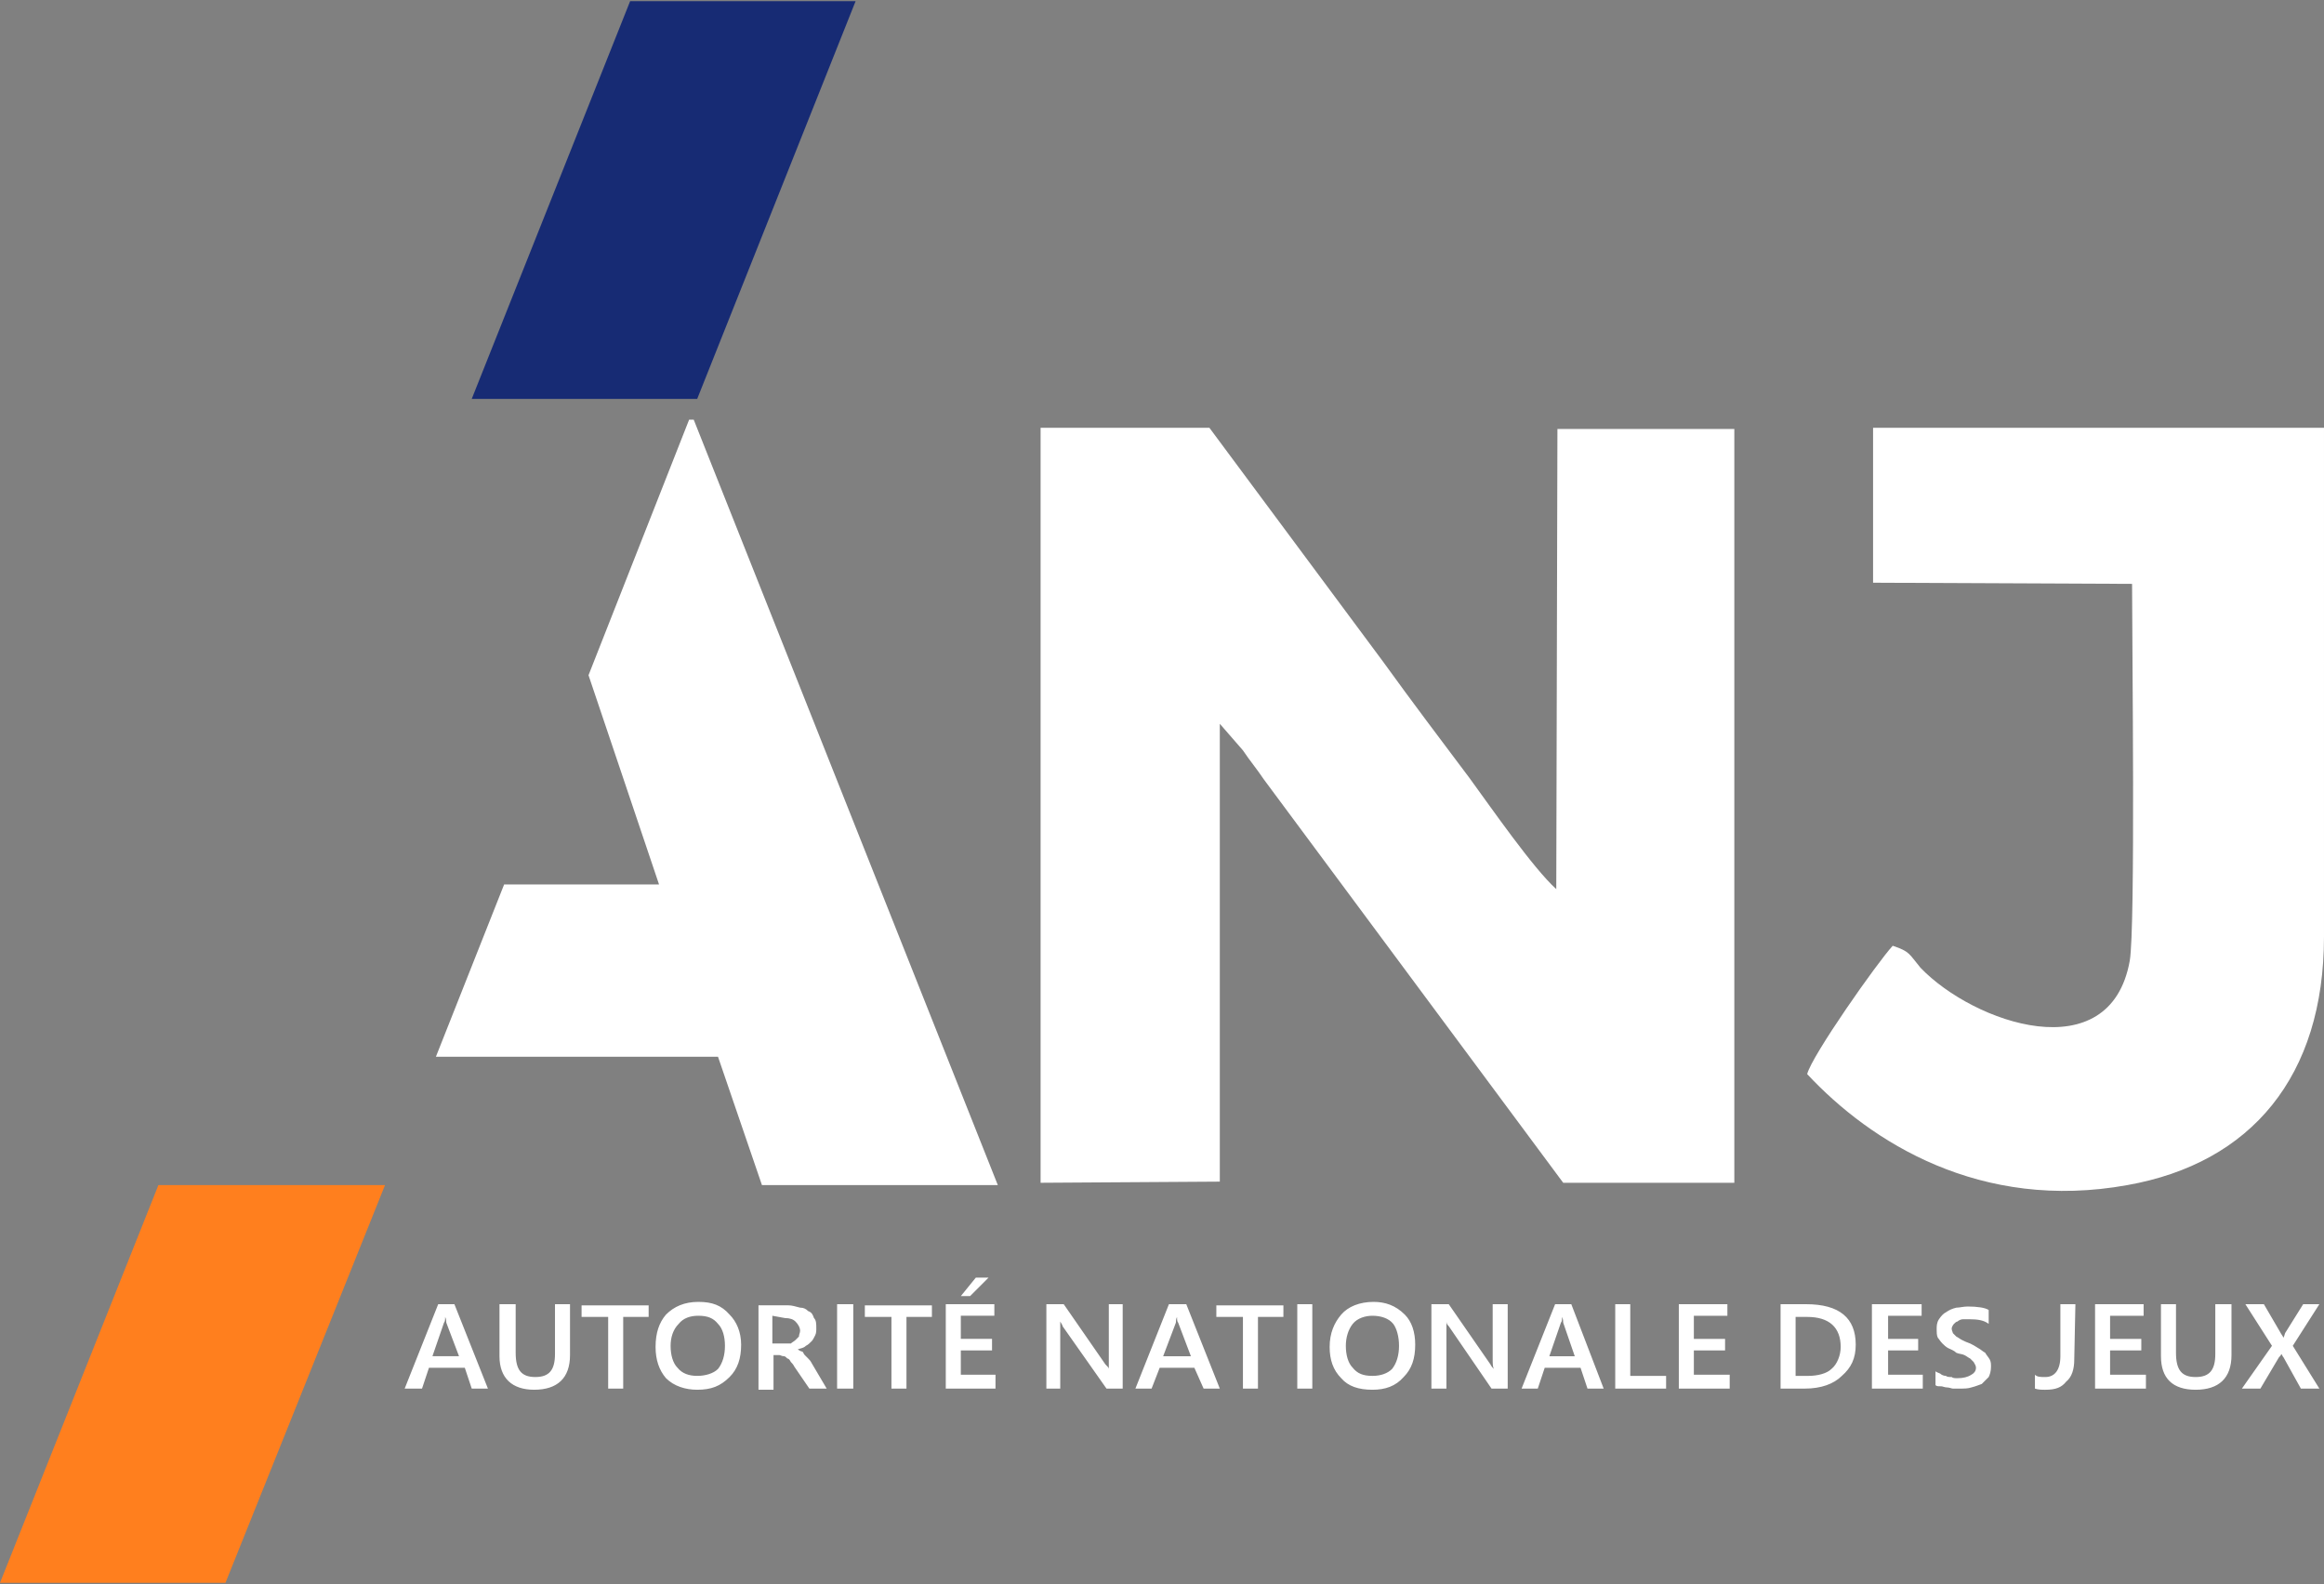 <svg xmlns="http://www.w3.org/2000/svg" xml:space="preserve" id="Layer_1" x="0" y="0" version="1.1" viewBox="0 0 201 137"><rect x="0" y="0" width="201" height="137" fill="#808080" stroke="none"/><style>.st0{fill-rule:evenodd;clip-rule:evenodd;fill:#fff}</style><g id="Layer_x0020_1"><path d="M59.6 36.3h.4l26.3 66.2H65.9l-3.8-11.1H37.7l5.9-14.9H57l-6.1-18.1z" class="st0"/><path d="M74 .1H54.5L40.8 34.5h19.5z" style="fill-rule:evenodd;clip-rule:evenodd;fill:#172b74"/><path d="M33.3 102.5H13.7L0 136.9h19.5z" style="fill-rule:evenodd;clip-rule:evenodd;fill:#ff7f1e"/><path d="m90 102.3 15.5-.1V62.6l2 2.3c.6.9 1.2 1.6 1.8 2.5l25.9 34.9H150V37.1h-15.3l-.1 39.8c-2-1.8-5.6-7-7.5-9.6-2.7-3.6-4.9-6.5-7.5-10.1l-15-20.2H90zm72-51.9 22.4.1c0 5.1.3 29.7-.2 32.6-1.7 9.5-13.5 5.4-18.1.6-1-1.2-.9-1.4-2.4-1.9-1.3 1.4-7 9.5-7.4 11.1 5.5 5.9 15 11.9 27.7 9.6 10.7-1.9 17-9.4 17-21.5V37h-39z" class="st0"/><path d="M42.2 120.1h-1.4l-.6-1.8h-3.1l-.6 1.8H35l2.9-7.3h1.4zm-2.5-2.8-1.1-2.9c0-.1 0-.3-.1-.5 0 .2 0 .4-.1.5l-1 2.9zm9.6-.1c0 2-1.1 3-3.1 3-1.9 0-3-1-3-2.9v-4.5h1.4v4.2c0 1.5.5 2.1 1.7 2.1s1.7-.6 1.7-2v-4.3h1.3zm6.8-3.3h-2.2v6.2h-1.3v-6.2h-2.3v-1h5.8zm4.2 6.3c-1 0-2-.3-2.7-1q-.9-1.05-.9-2.7c0-1.2.3-2.1.9-2.8.7-.7 1.6-1.1 2.8-1.1s2 .3 2.7 1.1c.6.6 1 1.5 1 2.6 0 1.2-.3 2.1-1 2.8-.8.8-1.6 1.1-2.8 1.1m.1-6.4c-.7 0-1.3.2-1.7.7-.5.5-.7 1.2-.7 1.9 0 .8.2 1.5.6 1.9.4.5 1 .7 1.7.7s1.4-.2 1.8-.6c.4-.5.6-1.2.6-2s-.2-1.5-.6-1.9c-.4-.5-.9-.7-1.7-.7m11.1 6.3H70l-1.3-1.9c-.1-.2-.2-.3-.3-.4q-.15-.3-.3-.3c-.1-.1-.2-.2-.3-.2-.2 0-.3-.1-.4-.1h-.5v3h-1.3v-7.3h2.6c.3 0 .6.1 1 .2.3 0 .5.1.7.3.3.1.4.3.5.6.2.2.2.5.2.9 0 .2 0 .4-.1.6s-.2.4-.3.5c-.2.2-.3.3-.5.4-.2.2-.4.2-.7.3.1.1.3.2.4.2.1.1.1.2.2.3l.3.3c.1.1.2.2.3.4zm-4.7-6.3v2.4h1.6c.1-.1.3-.2.4-.3l.3-.3c0-.2.1-.3.1-.5 0-.3-.2-.6-.4-.8q-.3-.3-.9-.3zm7 6.3h-1.4v-7.3h1.4zm6.8-6.2h-2.2v6.2h-1.3v-6.2h-2.3v-1h5.8zm16.5 6.2h-1.4l-3.8-5.4c0-.1-.1-.2-.2-.4v5.8h-1.2v-7.3H92l3.6 5.2c.2.2.3.3.3.4v-5.6h1.2zm8.4 0h-1.4l-.8-1.8h-3l-.7 1.8h-1.4l2.9-7.3h1.5zm-2.5-2.8-1.1-2.9c-.1-.1-.1-.3-.1-.5-.1.2-.1.4-.1.5l-1.1 2.9zm8-3.4h-2.2v6.2h-1.3v-6.2h-2.3v-1h5.8zm2.5 6.2h-1.3v-7.3h1.3zm5.2.1c-1.2 0-2.1-.3-2.7-1-.7-.7-1-1.6-1-2.7 0-1.2.4-2.1 1-2.8s1.6-1.1 2.8-1.1c1 0 1.9.3 2.7 1.1.6.6.9 1.5.9 2.6 0 1.2-.3 2.1-1 2.8-.7.8-1.6 1.1-2.7 1.1m0-6.4c-.6 0-1.3.2-1.7.7s-.6 1.2-.6 1.9c0 .8.2 1.5.6 1.9.4.5.9.7 1.7.7.7 0 1.3-.2 1.7-.6.4-.5.6-1.2.6-2s-.2-1.5-.5-1.9c-.4-.5-1.1-.7-1.8-.7m11.7 6.3H129l-3.7-5.4c-.1-.1-.2-.2-.2-.4v5.8h-1.3v-7.3h1.5l3.6 5.2c.1.2.2.3.3.4-.1-.2-.1-.5-.1-.9v-4.7h1.3zm8.3 0h-1.4l-.6-1.8h-3.1l-.6 1.8h-1.4l2.9-7.3h1.4zm-2.5-2.8-1-2.9c0-.1 0-.3-.1-.5 0 .2 0 .4-.1.5l-1 2.9zm7.9 2.8h-4.4v-7.3h1.3v6.2h3.1zm5.5 0h-4.4v-7.3h4.2v1h-2.9v2h2.7v1h-2.7v2.1h3.1zm4.4 0v-7.3h2.2c2.9 0 4.3 1.2 4.3 3.5 0 1.2-.4 2-1.2 2.7-.7.7-1.8 1.1-3.2 1.1zm1.3-6.2v5.1h1.1c.8 0 1.6-.2 2-.6.5-.4.8-1.2.8-1.9 0-1.7-1-2.6-2.9-2.6zm11 6.2h-4.4v-7.3h4.3v1h-2.9v2h2.6v1h-2.6v2.1h3zm1.1-.3v-1.2c.1.1.2.1.4.2.1.1.3.2.5.2.1.1.3.1.5.1.1.1.3.1.5.1q.75 0 1.2-.3c.2-.1.4-.3.4-.6 0-.2-.1-.3-.2-.5l-.3-.3c-.2-.1-.3-.2-.5-.3s-.5-.1-.7-.2c-.2-.2-.5-.3-.7-.4s-.4-.3-.5-.4c-.2-.2-.3-.4-.4-.5-.1-.2-.1-.5-.1-.7 0-.3 0-.6.2-.9q.3-.45.6-.6c.3-.2.5-.3.9-.4.3 0 .6-.1 1-.1.8 0 1.5.1 1.8.3v1.2c-.4-.3-.9-.4-1.7-.4h-.5c-.2 0-.4.1-.5.2-.1 0-.2.1-.3.2s-.2.3-.2.4c0 .2.1.3.1.4l.3.3c.2.1.3.2.5.3s.4.2.7.3c.2.1.4.2.7.4.2.1.4.3.6.4.1.2.3.4.4.6s.1.4.1.6c0 .4-.1.7-.2.9l-.6.6c-.3.1-.5.2-.9.3-.3.1-.6.1-1.1.1h-.5c-.1 0-.3-.1-.5-.1s-.4-.1-.5-.1c-.3 0-.4 0-.5-.1m12-2.2c0 .8-.2 1.5-.7 1.9-.4.5-.9.7-1.8.7-.3 0-.6 0-.9-.1v-1.2c.2.2.5.2.9.2.8 0 1.3-.6 1.3-1.8v-4.5h1.3zm6.2 2.5h-4.4v-7.3h4.2v1h-2.9v2h2.7v1h-2.7v2.1h3.1zm7.4-2.9c0 2-1.1 3-3.1 3s-3-1-3-2.9v-4.5h1.3v4.2c0 1.5.5 2.1 1.7 2.1s1.7-.6 1.7-2v-4.3h1.4zm7.6 2.9H199l-1.5-2.7c-.1-.1-.1-.2-.2-.3 0 .1-.1.2-.2.3l-1.6 2.7h-1.6l2.6-3.7-2.3-3.6h1.6l1.4 2.4c.1.2.2.3.3.5.1-.2.1-.4.2-.5l1.5-2.4h1.4l-2.3 3.6zm-114.5 0h-4.3v-7.3H86v1h-2.9v2h2.7v1h-2.7v2.1h3zm-.6-9.6-1.6 1.6h-.8l1.3-1.6z" style="fill:#fff"/></g></svg>